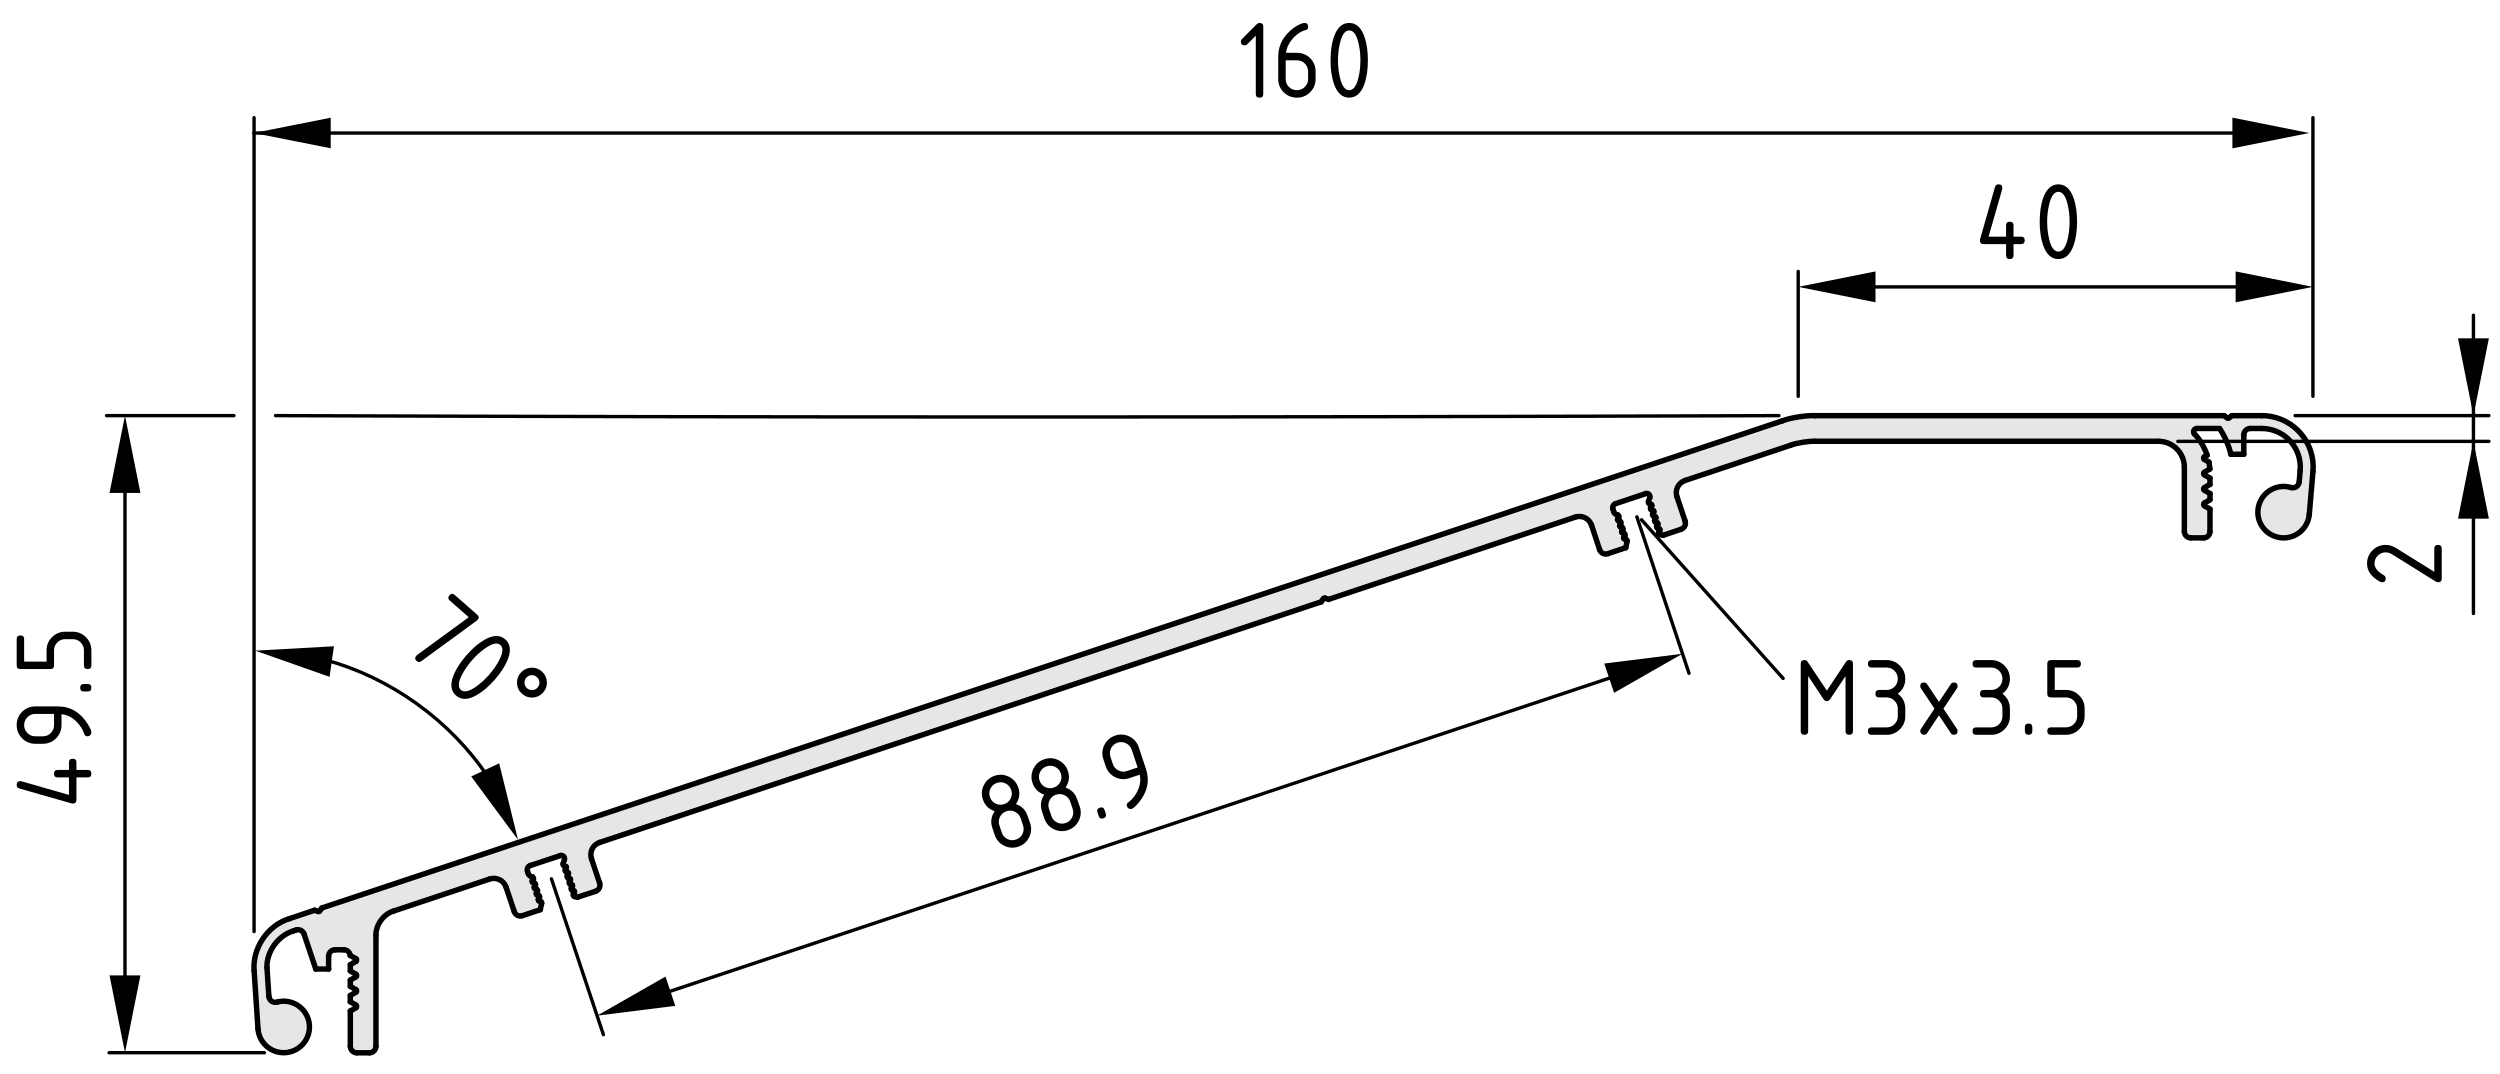<?xml version="1.0" encoding="utf-8"?>
<!-- Generator: Adobe Illustrator 24.3.0, SVG Export Plug-In . SVG Version: 6.00 Build 0)  -->
<svg version="1.1" xmlns="http://www.w3.org/2000/svg" xmlns:xlink="http://www.w3.org/1999/xlink" x="0px" y="0px"
	 viewBox="0 0 183.285 78.745" style="enable-background:new 0 0 183.285 78.745;" xml:space="preserve">
<style type="text/css">
	.st0{fill:#E6E6E6;}
	.st1{fill:none;stroke:#000000;stroke-width:0.4;stroke-linecap:round;stroke-linejoin:round;stroke-miterlimit:10;}
	.st2{fill:none;stroke:#000000;stroke-width:0.25;stroke-linecap:round;stroke-linejoin:round;stroke-miterlimit:10;}
</style>
<g id="Kontur">
	<g id="ARC_88_">
		<g id="XMLID_1_">
			<g>
				<path class="st0" d="M122.942,36.414l0.601,1.79c0.079,0.25-0.051,0.52-0.301,0.6
					l-1.31,0.44l-0.22-0.05c-0.021,0-0.061-0.01-0.07-0.03
					c-0.061-0.05-0.061-0.14-0.01-0.2l0.06-0.07
					c0.03-0.03,0.021-0.08-0.01-0.11c-0.01-0.01-0.021-0.01-0.03-0.01
					l-0.09-0.02c-0.02-0.01-0.05-0.02-0.07-0.04
					c-0.06-0.05-0.06-0.14-0.01-0.2l0.061-0.06
					c0.029-0.04,0.02-0.09-0.011-0.11c-0.01-0.01-0.019-0.02-0.029-0.02
					l-0.091-0.02c-0.02,0-0.05-0.02-0.069-0.03
					c-0.061-0.06-0.061-0.15-0.011-0.2l0.061-0.07
					c0.03-0.03,0.03-0.08-0.01-0.11c0-0.01-0.021-0.02-0.03-0.02
					l-0.09-0.02c-0.021,0-0.05-0.02-0.07-0.03
					c-0.06-0.05-0.06-0.14-0.01-0.2l0.06-0.07
					c0.03-0.03,0.03-0.08-0.01-0.11c0-0.01-0.02-0.02-0.03-0.02
					l-0.09-0.02c-0.02,0-0.05-0.01-0.069-0.03
					c-0.061-0.05-0.061-0.14-0.011-0.2l0.061-0.07
					c0.029-0.03,0.029-0.08,0-0.11c-0.011-0.01-0.03-0.01-0.04-0.02
					l-0.09-0.01c-0.011,0-0.011-0.01-0.021-0.01
					c-0.07-0.02-0.11-0.1-0.09-0.18l0.1-0.29
					c0.051-0.12-0.02-0.25-0.14-0.3c-0.04-0.01-0.11-0.01-0.15,0
					l-2.21,0.74c-0.17,0.05-0.26,0.24-0.199,0.41l0.06,0.18
					c0.02,0.11,0.13,0.21,0.24,0.22l0.029,0.01
					c0.021,0,0.061,0.02,0.07,0.03c0.061,0.05,0.061,0.14,0.01,0.2
					l-0.06,0.07c-0.03,0.03-0.021,0.08,0.01,0.11
					c0.01,0.01,0.021,0.02,0.03,0.02l0.09,0.02
					c0.021,0,0.05,0.01,0.07,0.03c0.06,0.05,0.06,0.14,0.01,0.2
					l-0.06,0.07c-0.03,0.03-0.021,0.08,0.01,0.11
					c0.01,0.01,0.019,0.01,0.03,0.02l0.09,0.01
					c0.02,0.01,0.05,0.02,0.069,0.04c0.061,0.05,0.061,0.14,0.011,0.2
					l-0.061,0.06c-0.03,0.04-0.03,0.09,0.01,0.11
					c0.011,0.01,0.021,0.02,0.03,0.02l0.09,0.02
					c0.021,0,0.05,0.02,0.07,0.03c0.06,0.06,0.06,0.15,0.01,0.2
					l-0.06,0.07c-0.03,0.03-0.03,0.08,0.01,0.11
					c0,0.01,0.01,0.01,0.02,0.02l0.15,0.05
					c0.04,0.02,0.07,0.07,0.061,0.11l-0.101,0.48l-1.32,0.44
					c-0.25,0.09-0.51-0.05-0.6-0.3l-0.59-1.79
					c-0.17-0.49-0.7-0.76-1.2-0.59l-18.08,6.03l-0.25-0.09
					c-0.05-0.02-0.109,0-0.13,0.04l-0.16,0.23L43.962,61.764
					c-0.49,0.16-0.76,0.689-0.6,1.189l0.6,1.79
					c0.08,0.25-0.05,0.511-0.3,0.601l-1.31,0.43l-0.22-0.04
					c-0.02-0.01-0.05-0.02-0.07-0.03c-0.06-0.06-0.06-0.149-0.01-0.199
					l0.06-0.07c0.03-0.04,0.03-0.08-0.01-0.11
					c0-0.01-0.02-0.019-0.03-0.019l-0.09-0.021
					c-0.02,0-0.05-0.02-0.07-0.029c-0.06-0.051-0.06-0.141-0.01-0.2
					l0.06-0.07c0.03-0.03,0.03-0.08-0.01-0.11
					c0-0.01-0.02-0.02-0.03-0.02l-0.09-0.02
					c-0.02,0-0.05-0.021-0.07-0.03c-0.05-0.05-0.06-0.141-0.01-0.2
					l0.06-0.07c0.03-0.029,0.03-0.08,0-0.109
					c-0.01-0.011-0.03-0.011-0.04-0.021l-0.09-0.01
					c-0.02-0.01-0.05-0.021-0.07-0.04c-0.05-0.05-0.06-0.14-0.01-0.2
					l0.06-0.069c0.03-0.03,0.03-0.08,0-0.11c-0.01,0-0.03-0.01-0.04-0.01
					l-0.09-0.021c-0.02-0.01-0.05-0.019-0.06-0.04
					c-0.06-0.05-0.07-0.14-0.02-0.189l0.06-0.07
					c0.03-0.04,0.03-0.08,0-0.11c-0.01-0.01-0.03-0.02-0.04-0.02
					l-0.09-0.021c0,0-0.01,0-0.02-0.01c-0.07-0.019-0.11-0.1-0.08-0.17
					l0.1-0.29c0.04-0.13-0.03-0.26-0.15-0.3
					c-0.04-0.021-0.11-0.021-0.15,0l-2.2,0.729
					c-0.18,0.061-0.27,0.24-0.21,0.42l0.06,0.181
					c0.03,0.1,0.14,0.2,0.24,0.22h0.04
					c0.02,0.01,0.05,0.021,0.06,0.04c0.06,0.05,0.07,0.14,0.01,0.2
					l-0.06,0.059c-0.02,0.03-0.02,0.08,0.01,0.11
					c0.01,0.01,0.03,0.02,0.04,0.02l0.09,0.021
					c0.02,0,0.05,0.02,0.06,0.03c0.06,0.05,0.07,0.14,0.01,0.199
					l-0.06,0.07c-0.03,0.03-0.02,0.08,0.01,0.11
					c0.01,0.01,0.02,0.02,0.04,0.02l0.09,0.021
					c0.02,0,0.05,0.02,0.06,0.029c0.06,0.051,0.06,0.141,0.01,0.2
					l-0.06,0.07c-0.03,0.03-0.02,0.08,0.01,0.11
					c0.01,0.01,0.02,0.02,0.04,0.02l0.08,0.01
					c0.02,0.01,0.06,0.021,0.07,0.04c0.06,0.05,0.06,0.141,0.01,0.2
					l-0.06,0.07c-0.03,0.029-0.02,0.08,0.01,0.109l0.02,0.011l0.15,0.06
					c0.05,0.01,0.07,0.06,0.06,0.11l-0.1,0.479l-1.32,0.44
					c-0.25,0.08-0.51-0.05-0.59-0.3l-0.6-1.79
					c-0.17-0.5-0.7-0.761-1.2-0.601l-7.05,2.351
					c-0.74,0.22-1.31,1.02-1.29,1.79v8.119c0,0.261-0.21,0.48-0.47,0.48
					h-0.94c-0.26,0-0.47-0.22-0.47-0.48v-2.58l0.41-0.239
					c0.06-0.03,0.07-0.101,0.04-0.16c0-0.01-0.02-0.03-0.04-0.04
					l-0.41-0.24v-0.46l0.41-0.24c0.06-0.029,0.07-0.1,0.04-0.149
					c0-0.021-0.02-0.03-0.04-0.04l-0.41-0.24v-0.46l0.41-0.24
					c0.06-0.029,0.07-0.1,0.04-0.149c0-0.021-0.02-0.04-0.04-0.04
					l-0.41-0.24V70.724l0.41-0.24c0.06-0.03,0.07-0.1,0.04-0.16
					c0-0.01-0.02-0.029-0.04-0.04l-0.42-0.239
					c-0.02-0.23-0.23-0.421-0.47-0.41h-0.64c-0.26,0-0.47,0.21-0.47,0.47
					v0.94h-0.94l-0.86-2.561c-0.08-0.25-0.35-0.38-0.59-0.3l-0.2,0.07
					c-1.11,0.33-1.97,1.52-1.93,2.68l0.14,2.11
					c0.02,0.26,0.24,0.46,0.5,0.439c0.02,0,0.07-0.01,0.09-0.01
					c0.1-0.03,0.27-0.061,0.37-0.07c1.04-0.06,1.94,0.72,2.01,1.76
					c0.07,1.04-0.72,1.94-1.76,2.011c-1.04,0.069-1.94-0.721-2.01-1.761
					l-0.28-4.229c-0.15-1.65,0.99-3.35,2.58-3.83l1.85-0.62l0.25,0.09
					c0.05,0.021,0.11,0,0.13-0.04l0.16-0.22l107.07-35.71
					c0.6-0.23,1.739-0.41,2.39-0.38h30l0.22,0.16
					c0.04,0.03,0.101,0.03,0.141,0l0.21-0.16h2.18c0.09,0,0.25,0,0.33,0.01
					c2.08,0.18,3.62,2.01,3.43,4.09l-0.27,3.14
					c-0.01,0.1-0.04,0.28-0.07,0.37c-0.3,1-1.35,1.57-2.35,1.27
					c-1-0.29-1.57-1.34-1.27-2.34c0.3-1,1.351-1.57,2.351-1.27
					c0.25,0.07,0.51-0.07,0.58-0.32c0.01-0.03,0.02-0.07,0.02-0.1
					l0.07-0.83c0.14-1.56-1.011-2.93-2.57-3.07
					c-0.06,0-0.18-0.01-0.25-0.01h-0.84c-0.26,0-0.47,0.21-0.47,0.47v1.42
					h-0.95c-0.11-0.55-0.5-1.44-0.83-1.89h-1.67
					c-0.13,0-0.24,0.11-0.24,0.24c0,0.05,0.03,0.12,0.07,0.16
					c0.359,0.34,0.79,1.08,0.93,1.56l-0.2,0.11
					c-0.05,0.03-0.069,0.1-0.04,0.16c0.01,0.01,0.03,0.03,0.04,0.04
					l0.33,0.19c0.03,0.13,0.061,0.38,0.07,0.51l-0.4,0.24
					c-0.05,0.03-0.069,0.1-0.04,0.15c0.01,0.01,0.03,0.03,0.04,0.04
					l0.41,0.24v0.46l-0.41,0.24c-0.05,0.03-0.069,0.1-0.04,0.15
					c0.01,0.02,0.03,0.04,0.04,0.04l0.41,0.24v0.46l-0.41,0.24
					c-0.05,0.03-0.069,0.1-0.04,0.15c0.01,0.02,0.03,0.04,0.04,0.05
					l0.41,0.24v1.64c0,0.26-0.21,0.47-0.47,0.47h-0.94
					c-0.26,0-0.47-0.21-0.47-0.47v-4.72c0-1.04-0.85-1.89-1.89-1.89
					h-25.19c-0.49-0.02-1.34,0.12-1.79,0.29l-7.73,2.58
					C123.043,35.393,122.782,35.923,122.942,36.414z"/>
			</g>
			<g>
				<line class="st1" x1="121.692" y1="38.893" x2="121.633" y2="38.963"/>
				<path class="st1" d="M121.692,38.893c0.03-0.03,0.021-0.08-0.01-0.11
					c-0.01-0.01-0.021-0.01-0.03-0.01"/>
				<line class="st1" x1="121.652" y1="38.773" x2="121.562" y2="38.753"/>
				<path class="st1" d="M121.482,38.514c-0.05,0.06-0.05,0.15,0.01,0.2
					c0.021,0.02,0.051,0.03,0.07,0.04"/>
				<line class="st1" x1="121.543" y1="38.454" x2="121.482" y2="38.514"/>
				<path class="st1" d="M121.543,38.454c0.029-0.04,0.02-0.09-0.011-0.11
					c-0.01-0.01-0.019-0.02-0.029-0.02"/>
				<line class="st1" x1="121.503" y1="38.324" x2="121.412" y2="38.304"/>
				<path class="st1" d="M121.332,38.074c-0.05,0.05-0.05,0.14,0.011,0.2
					c0.02,0.01,0.05,0.03,0.069,0.03"/>
				<line class="st1" x1="121.393" y1="38.003" x2="121.332" y2="38.074"/>
				<path class="st1" d="M121.393,38.003c0.03-0.03,0.03-0.08-0.01-0.11
					c0-0.01-0.021-0.02-0.03-0.02"/>
				<line class="st1" x1="121.352" y1="37.873" x2="121.263" y2="37.853"/>
				<path class="st1" d="M121.183,37.623c-0.05,0.06-0.05,0.15,0.01,0.2
					c0.021,0.01,0.05,0.03,0.07,0.03"/>
				<line class="st1" x1="121.242" y1="37.554" x2="121.183" y2="37.623"/>
				<path class="st1" d="M121.242,37.554c0.03-0.03,0.03-0.08-0.01-0.11
					c0-0.01-0.02-0.02-0.03-0.02"/>
				<line class="st1" x1="121.202" y1="37.423" x2="121.112" y2="37.403"/>
				<path class="st1" d="M121.032,37.173c-0.05,0.06-0.05,0.15,0.011,0.2
					c0.02,0.02,0.05,0.03,0.069,0.03"/>
				<line class="st1" x1="121.093" y1="37.103" x2="121.032" y2="37.173"/>
				<path class="st1" d="M121.093,37.103c0.029-0.03,0.029-0.08,0-0.11
					c-0.011-0.01-0.03-0.01-0.04-0.02"/>
				<line class="st1" x1="121.053" y1="36.974" x2="120.963" y2="36.963"/>
				<path class="st1" d="M120.852,36.773c-0.021,0.08,0.02,0.16,0.09,0.18
					c0.01,0,0.01,0.01,0.021,0.01"/>
				<line class="st1" x1="120.852" y1="36.773" x2="120.952" y2="36.483"/>
				<path class="st1" d="M120.952,36.483c0.051-0.12-0.02-0.25-0.14-0.3
					c-0.04-0.01-0.11-0.01-0.15,0"/>
				<line class="st1" x1="120.662" y1="36.184" x2="118.452" y2="36.923"/>
				<path class="st1" d="M118.452,36.923c-0.17,0.05-0.26,0.24-0.199,0.41"/>
				<line class="st1" x1="118.253" y1="37.333" x2="118.312" y2="37.514"/>
				<path class="st1" d="M118.312,37.514c0.02,0.11,0.13,0.21,0.24,0.22"/>
				<line class="st1" x1="118.582" y1="37.744" x2="118.553" y2="37.733"/>
				<path class="st1" d="M118.662,37.974c0.051-0.06,0.051-0.15-0.01-0.2
					c-0.01-0.01-0.05-0.03-0.07-0.03"/>
				<line class="st1" x1="118.662" y1="37.974" x2="118.602" y2="38.043"/>
				<path class="st1" d="M118.602,38.043c-0.03,0.03-0.021,0.08,0.01,0.11
					c0.01,0.01,0.021,0.02,0.03,0.02"/>
				<line class="st1" x1="118.732" y1="38.193" x2="118.643" y2="38.173"/>
				<path class="st1" d="M118.812,38.423c0.05-0.06,0.05-0.15-0.01-0.2
					c-0.021-0.02-0.05-0.03-0.07-0.03"/>
				<line class="st1" x1="118.812" y1="38.423" x2="118.753" y2="38.494"/>
				<path class="st1" d="M118.753,38.494c-0.03,0.03-0.021,0.08,0.01,0.11
					c0.01,0.01,0.019,0.01,0.03,0.02"/>
				<line class="st1" x1="118.883" y1="38.633" x2="118.793" y2="38.623"/>
				<path class="st1" d="M118.963,38.873c0.05-0.06,0.05-0.15-0.011-0.2
					c-0.02-0.02-0.05-0.03-0.069-0.04"/>
				<line class="st1" x1="118.963" y1="38.873" x2="118.902" y2="38.934"/>
				<path class="st1" d="M118.902,38.934c-0.03,0.04-0.03,0.09,0.01,0.11
					c0.011,0.01,0.021,0.02,0.03,0.02"/>
				<line class="st1" x1="119.032" y1="39.083" x2="118.942" y2="39.063"/>
				<path class="st1" d="M119.112,39.313c0.05-0.05,0.05-0.14-0.01-0.2
					c-0.021-0.01-0.05-0.03-0.07-0.03"/>
				<line class="st1" x1="119.112" y1="39.313" x2="119.053" y2="39.383"/>
				<path class="st1" d="M119.053,39.383c-0.03,0.03-0.03,0.08,0.01,0.11
					c0,0.01,0.01,0.01,0.02,0.02"/>
				<line class="st1" x1="119.082" y1="39.514" x2="119.232" y2="39.563"/>
				<path class="st1" d="M119.293,39.673c0.01-0.04-0.021-0.09-0.061-0.11"/>
				<line class="st1" x1="119.293" y1="39.673" x2="119.192" y2="40.153"/>
				<line class="st1" x1="117.872" y1="40.594" x2="119.192" y2="40.153"/>
				<path class="st1" d="M117.272,40.293c0.09,0.25,0.35,0.39,0.6,0.3"/>
				<line class="st1" x1="116.683" y1="38.503" x2="117.272" y2="40.293"/>
				<path class="st1" d="M116.683,38.503c-0.17-0.49-0.7-0.76-1.2-0.59"/>
				<line class="st1" x1="97.402" y1="43.943" x2="115.482" y2="37.914"/>
				<line class="st1" x1="97.152" y1="43.853" x2="97.402" y2="43.943"/>
				<path class="st1" d="M97.152,43.853c-0.05-0.02-0.109,0-0.13,0.04"/>
				<line class="st1" x1="96.862" y1="44.123" x2="97.022" y2="43.893"/>
				<line class="st1" x1="43.962" y1="61.764" x2="96.862" y2="44.123"/>
				<path class="st1" d="M43.962,61.764c-0.49,0.16-0.76,0.689-0.6,1.189"/>
				<line class="st1" x1="43.962" y1="64.743" x2="43.362" y2="62.953"/>
				<path class="st1" d="M43.663,65.344c0.25-0.09,0.38-0.351,0.3-0.601"/>
				<line class="st1" x1="42.352" y1="65.773" x2="43.663" y2="65.344"/>
				<line class="st1" x1="42.132" y1="65.733" x2="42.352" y2="65.773"/>
				<path class="st1" d="M42.053,65.504c-0.05,0.05-0.05,0.14,0.01,0.199
					c0.02,0.011,0.05,0.021,0.07,0.03"/>
				<line class="st1" x1="42.112" y1="65.434" x2="42.053" y2="65.504"/>
				<path class="st1" d="M42.112,65.434c0.03-0.04,0.03-0.08-0.01-0.11
					c0-0.01-0.02-0.019-0.03-0.019"/>
				<line class="st1" x1="42.072" y1="65.304" x2="41.982" y2="65.283"/>
				<path class="st1" d="M41.902,65.054c-0.05,0.06-0.05,0.149,0.01,0.2
					c0.02,0.01,0.05,0.029,0.07,0.029"/>
				<line class="st1" x1="41.962" y1="64.983" x2="41.902" y2="65.054"/>
				<path class="st1" d="M41.962,64.983c0.03-0.03,0.03-0.08-0.01-0.11
					c0-0.01-0.02-0.02-0.03-0.02"/>
				<line class="st1" x1="41.922" y1="64.853" x2="41.832" y2="64.834"/>
				<path class="st1" d="M41.752,64.603c-0.05,0.06-0.04,0.15,0.01,0.2
					c0.02,0.01,0.05,0.03,0.07,0.03"/>
				<line class="st1" x1="41.812" y1="64.533" x2="41.752" y2="64.603"/>
				<path class="st1" d="M41.812,64.533c0.03-0.029,0.03-0.08,0-0.109
					c-0.01-0.011-0.03-0.011-0.04-0.021"/>
				<line class="st1" x1="41.772" y1="64.403" x2="41.683" y2="64.393"/>
				<path class="st1" d="M41.602,64.153c-0.05,0.061-0.04,0.15,0.01,0.2
					c0.02,0.02,0.05,0.03,0.07,0.04"/>
				<line class="st1" x1="41.663" y1="64.084" x2="41.602" y2="64.153"/>
				<path class="st1" d="M41.663,64.084c0.03-0.03,0.03-0.08,0-0.11
					c-0.01,0-0.03-0.01-0.04-0.01"/>
				<line class="st1" x1="41.623" y1="63.964" x2="41.533" y2="63.943"/>
				<path class="st1" d="M41.453,63.714c-0.05,0.05-0.04,0.14,0.02,0.189
					c0.01,0.021,0.04,0.03,0.06,0.04"/>
				<line class="st1" x1="41.513" y1="63.643" x2="41.453" y2="63.714"/>
				<path class="st1" d="M41.513,63.643c0.03-0.04,0.03-0.08,0-0.11
					c-0.01-0.01-0.03-0.02-0.04-0.02"/>
				<line class="st1" x1="41.473" y1="63.514" x2="41.382" y2="63.493"/>
				<path class="st1" d="M41.283,63.313c-0.03,0.07,0.01,0.15,0.08,0.17
					c0.01,0.01,0.02,0.01,0.02,0.01"/>
				<line class="st1" x1="41.283" y1="63.313" x2="41.382" y2="63.023"/>
				<path class="st1" d="M41.382,63.023c0.04-0.13-0.03-0.26-0.15-0.3
					c-0.04-0.021-0.11-0.021-0.15,0"/>
				<line class="st1" x1="41.082" y1="62.724" x2="38.882" y2="63.453"/>
				<path class="st1" d="M38.882,63.453c-0.18,0.061-0.27,0.24-0.21,0.42"/>
				<line class="st1" x1="38.672" y1="63.873" x2="38.732" y2="64.054"/>
				<path class="st1" d="M38.732,64.054c0.03,0.1,0.14,0.2,0.24,0.22"/>
				<line class="st1" x1="39.013" y1="64.273" x2="38.973" y2="64.273"/>
				<path class="st1" d="M39.082,64.514c0.06-0.061,0.05-0.15-0.01-0.2
					c-0.01-0.02-0.04-0.03-0.06-0.04"/>
				<line class="st1" x1="39.082" y1="64.514" x2="39.022" y2="64.573"/>
				<path class="st1" d="M39.022,64.573c-0.02,0.03-0.02,0.08,0.01,0.11
					c0.01,0.01,0.03,0.02,0.04,0.02"/>
				<line class="st1" x1="39.163" y1="64.724" x2="39.072" y2="64.703"/>
				<path class="st1" d="M39.232,64.953c0.06-0.06,0.05-0.149-0.01-0.199
					c-0.01-0.011-0.04-0.03-0.06-0.03"/>
				<line class="st1" x1="39.232" y1="64.953" x2="39.172" y2="65.023"/>
				<path class="st1" d="M39.172,65.023c-0.03,0.03-0.02,0.08,0.01,0.11
					c0.01,0.01,0.02,0.02,0.04,0.02"/>
				<line class="st1" x1="39.312" y1="65.174" x2="39.223" y2="65.153"/>
				<path class="st1" d="M39.382,65.403c0.05-0.06,0.05-0.149-0.01-0.2
					c-0.01-0.01-0.04-0.029-0.06-0.029"/>
				<line class="st1" x1="39.382" y1="65.403" x2="39.322" y2="65.474"/>
				<path class="st1" d="M39.322,65.474c-0.03,0.03-0.02,0.08,0.01,0.11
					c0.01,0.01,0.02,0.02,0.04,0.02"/>
				<line class="st1" x1="39.453" y1="65.613" x2="39.373" y2="65.603"/>
				<path class="st1" d="M39.533,65.853c0.05-0.06,0.05-0.15-0.01-0.2
					c-0.01-0.02-0.05-0.03-0.07-0.04"/>
				<line class="st1" x1="39.533" y1="65.853" x2="39.473" y2="65.924"/>
				<path class="st1" d="M39.473,65.924c-0.03,0.029-0.02,0.08,0.01,0.109l0.02,0.011"
					/>
				<line class="st1" x1="39.502" y1="66.044" x2="39.652" y2="66.103"/>
				<path class="st1" d="M39.712,66.214c0.01-0.051-0.01-0.101-0.06-0.11"/>
				<line class="st1" x1="39.712" y1="66.214" x2="39.612" y2="66.693"/>
				<line class="st1" x1="38.292" y1="67.134" x2="39.612" y2="66.693"/>
				<path class="st1" d="M37.703,66.834c0.08,0.25,0.34,0.38,0.59,0.3"/>
				<line class="st1" x1="37.102" y1="65.044" x2="37.703" y2="66.834"/>
				<path class="st1" d="M37.102,65.044c-0.17-0.5-0.7-0.761-1.2-0.601"/>
				<line class="st1" x1="28.852" y1="66.794" x2="35.902" y2="64.443"/>
				<path class="st1" d="M28.852,66.794c-0.74,0.22-1.31,1.02-1.29,1.79"/>
				<line class="st1" x1="27.562" y1="76.703" x2="27.562" y2="68.584"/>
				<path class="st1" d="M27.092,77.184c0.26,0,0.47-0.22,0.47-0.48"/>
				<line class="st1" x1="26.152" y1="77.184" x2="27.092" y2="77.184"/>
				<path class="st1" d="M25.683,76.703c0,0.261,0.21,0.48,0.47,0.48"/>
				<line class="st1" x1="25.683" y1="74.123" x2="25.683" y2="76.703"/>
				<line class="st1" x1="25.683" y1="74.123" x2="26.092" y2="73.884"/>
				<path class="st1" d="M26.092,73.884c0.06-0.03,0.07-0.101,0.04-0.16
					c0-0.01-0.02-0.03-0.04-0.04"/>
				<line class="st1" x1="26.092" y1="73.684" x2="25.683" y2="73.443"/>
				<line class="st1" x1="25.683" y1="72.983" x2="25.683" y2="73.443"/>
				<line class="st1" x1="25.683" y1="72.983" x2="26.092" y2="72.743"/>
				<path class="st1" d="M26.092,72.743c0.06-0.029,0.07-0.1,0.04-0.149
					c0-0.021-0.02-0.03-0.04-0.04"/>
				<line class="st1" x1="26.092" y1="72.554" x2="25.683" y2="72.313"/>
				<line class="st1" x1="25.683" y1="71.853" x2="25.683" y2="72.313"/>
				<line class="st1" x1="25.683" y1="71.853" x2="26.092" y2="71.613"/>
				<path class="st1" d="M26.092,71.613c0.06-0.029,0.07-0.1,0.04-0.149
					c0-0.021-0.02-0.04-0.04-0.04"/>
				<line class="st1" x1="26.092" y1="71.424" x2="25.683" y2="71.184"/>
				<line class="st1" x1="25.683" y1="70.724" x2="25.683" y2="71.184"/>
				<line class="st1" x1="25.683" y1="70.724" x2="26.092" y2="70.483"/>
				<path class="st1" d="M26.092,70.483c0.06-0.03,0.07-0.1,0.04-0.16
					c0-0.01-0.02-0.029-0.04-0.04"/>
				<line class="st1" x1="26.092" y1="70.283" x2="25.672" y2="70.044"/>
				<path class="st1" d="M25.672,70.044c-0.02-0.23-0.23-0.421-0.47-0.41"/>
				<line class="st1" x1="24.562" y1="69.634" x2="25.203" y2="69.634"/>
				<path class="st1" d="M24.562,69.634c-0.26,0-0.47,0.21-0.47,0.47"/>
				<line class="st1" x1="24.092" y1="71.044" x2="24.092" y2="70.103"/>
				<line class="st1" x1="23.152" y1="71.044" x2="24.092" y2="71.044"/>
				<line class="st1" x1="22.292" y1="68.483" x2="23.152" y2="71.044"/>
				<path class="st1" d="M22.292,68.483c-0.08-0.25-0.35-0.38-0.59-0.3"/>
				<line class="st1" x1="21.502" y1="68.254" x2="21.703" y2="68.184"/>
				<path class="st1" d="M21.502,68.254c-1.11,0.33-1.97,1.52-1.93,2.68"/>
				<line class="st1" x1="19.712" y1="73.044" x2="19.572" y2="70.934"/>
				<path class="st1" d="M19.712,73.044c0.02,0.26,0.24,0.46,0.5,0.439
					c0.02,0,0.07-0.01,0.09-0.01"/>
				<path class="st1" d="M18.913,75.413c0.07,1.04,0.97,1.83,2.01,1.761
					c1.04-0.07,1.83-0.971,1.76-2.011c-0.07-1.04-0.97-1.819-2.01-1.76
					c-0.1,0.01-0.27,0.04-0.37,0.07"/>
				<line class="st1" x1="18.632" y1="71.184" x2="18.913" y2="75.413"/>
				<path class="st1" d="M21.212,67.353c-1.59,0.48-2.73,2.18-2.58,3.83"/>
				<line class="st1" x1="23.062" y1="66.733" x2="21.212" y2="67.353"/>
				<line class="st1" x1="23.312" y1="66.823" x2="23.062" y2="66.733"/>
				<path class="st1" d="M23.312,66.823c0.05,0.021,0.11,0,0.13-0.04"/>
				<line class="st1" x1="23.602" y1="66.563" x2="23.442" y2="66.783"/>
				<line class="st1" x1="130.673" y1="30.853" x2="23.602" y2="66.563"/>
				<path class="st1" d="M133.062,30.474c-0.65-0.03-1.79,0.15-2.39,0.38"/>
				<line class="st1" x1="163.062" y1="30.474" x2="133.062" y2="30.474"/>
				<line class="st1" x1="163.282" y1="30.633" x2="163.062" y2="30.474"/>
				<path class="st1" d="M163.282,30.633c0.04,0.03,0.101,0.03,0.141,0"/>
				<line class="st1" x1="163.633" y1="30.474" x2="163.423" y2="30.633"/>
				<line class="st1" x1="165.812" y1="30.474" x2="163.633" y2="30.474"/>
				<path class="st1" d="M169.572,34.574c0.19-2.08-1.35-3.91-3.43-4.09
					c-0.08-0.01-0.24-0.01-0.33-0.01"/>
				<line class="st1" x1="169.303" y1="37.713" x2="169.572" y2="34.574"/>
				<path class="st1" d="M167.963,35.744c-1-0.3-2.051,0.27-2.351,1.27
					c-0.3,1,0.27,2.05,1.27,2.34c1,0.3,2.05-0.27,2.35-1.27
					c0.03-0.09,0.061-0.27,0.07-0.37"/>
				<path class="st1" d="M167.963,35.744c0.25,0.07,0.51-0.07,0.58-0.32
					c0.01-0.03,0.02-0.07,0.02-0.1"/>
				<line class="st1" x1="168.633" y1="34.494" x2="168.562" y2="35.324"/>
				<path class="st1" d="M168.633,34.494c0.14-1.56-1.011-2.93-2.57-3.07
					c-0.06,0-0.18-0.01-0.25-0.01"/>
				<line class="st1" x1="164.973" y1="31.414" x2="165.812" y2="31.414"/>
				<path class="st1" d="M164.973,31.414c-0.26,0-0.47,0.21-0.47,0.47"/>
				<line class="st1" x1="164.503" y1="33.304" x2="164.503" y2="31.883"/>
				<line class="st1" x1="163.553" y1="33.304" x2="164.503" y2="33.304"/>
				<path class="st1" d="M163.553,33.304c-0.11-0.55-0.5-1.44-0.83-1.89"/>
				<line class="st1" x1="161.053" y1="31.414" x2="162.723" y2="31.414"/>
				<path class="st1" d="M161.053,31.414c-0.13,0-0.24,0.11-0.24,0.24
					c0,0.05,0.03,0.12,0.07,0.16"/>
				<path class="st1" d="M161.812,33.373c-0.14-0.48-0.57-1.22-0.93-1.56"/>
				<line class="st1" x1="161.812" y1="33.373" x2="161.612" y2="33.483"/>
				<path class="st1" d="M161.612,33.483c-0.05,0.03-0.069,0.1-0.04,0.16
					c0.01,0.01,0.03,0.03,0.04,0.04"/>
				<line class="st1" x1="161.612" y1="33.684" x2="161.942" y2="33.873"/>
				<path class="st1" d="M162.013,34.383c-0.01-0.13-0.04-0.38-0.07-0.51"/>
				<line class="st1" x1="162.013" y1="34.383" x2="161.612" y2="34.623"/>
				<path class="st1" d="M161.612,34.623c-0.05,0.03-0.069,0.1-0.04,0.15
					c0.01,0.01,0.03,0.03,0.04,0.04"/>
				<line class="st1" x1="161.612" y1="34.813" x2="162.022" y2="35.054"/>
				<line class="st1" x1="162.022" y1="35.514" x2="162.022" y2="35.054"/>
				<line class="st1" x1="162.022" y1="35.514" x2="161.612" y2="35.753"/>
				<path class="st1" d="M161.612,35.753c-0.05,0.03-0.069,0.1-0.04,0.15
					c0.01,0.02,0.03,0.04,0.04,0.04"/>
				<line class="st1" x1="161.612" y1="35.943" x2="162.022" y2="36.184"/>
				<line class="st1" x1="162.022" y1="36.643" x2="162.022" y2="36.184"/>
				<line class="st1" x1="162.022" y1="36.643" x2="161.612" y2="36.883"/>
				<path class="st1" d="M161.612,36.883c-0.05,0.03-0.069,0.1-0.04,0.15
					c0.01,0.02,0.03,0.04,0.04,0.05"/>
				<line class="st1" x1="161.612" y1="37.083" x2="162.022" y2="37.324"/>
				<line class="st1" x1="162.022" y1="38.963" x2="162.022" y2="37.324"/>
				<path class="st1" d="M161.553,39.434c0.26,0,0.47-0.21,0.47-0.47"/>
				<line class="st1" x1="160.612" y1="39.434" x2="161.553" y2="39.434"/>
				<path class="st1" d="M160.143,38.963c0,0.26,0.21,0.47,0.47,0.47"/>
				<line class="st1" x1="160.143" y1="34.244" x2="160.143" y2="38.963"/>
				<path class="st1" d="M160.143,34.244c0-1.04-0.85-1.89-1.89-1.89"/>
				<line class="st1" x1="133.062" y1="32.353" x2="158.253" y2="32.353"/>
				<path class="st1" d="M133.062,32.353c-0.49-0.02-1.34,0.12-1.79,0.29"/>
				<line class="st1" x1="123.543" y1="35.224" x2="131.272" y2="32.643"/>
				<path class="st1" d="M123.543,35.224c-0.5,0.17-0.761,0.7-0.601,1.19"/>
				<line class="st1" x1="123.543" y1="38.204" x2="122.942" y2="36.414"/>
				<path class="st1" d="M123.242,38.804c0.25-0.08,0.38-0.35,0.301-0.6"/>
				<line class="st1" x1="121.933" y1="39.244" x2="123.242" y2="38.804"/>
				<line class="st1" x1="121.713" y1="39.193" x2="121.933" y2="39.244"/>
				<path class="st1" d="M121.633,38.963c-0.051,0.06-0.051,0.15,0.01,0.2
					c0.01,0.02,0.05,0.03,0.07,0.03"/>
			</g>
		</g>
	</g>
</g>
<g id="Bemaßung">
	<g id="SOLID_2_">
		<polygon points="181.338,32.358 180.206,38.025 182.471,38.025 		"/>
	</g>
	<g id="SOLID_3_">
		<polygon points="181.338,30.471 182.471,24.804 180.206,24.804 		"/>
	</g>
	<line class="st2" x1="159.669" y1="32.358" x2="182.471" y2="32.358"/>
	<line class="st2" x1="168.263" y1="30.471" x2="182.471" y2="30.471"/>
	<g id="LINE_116_">
		<line class="st2" x1="181.338" y1="23.113" x2="181.338" y2="44.978"/>
	</g>
	<g id="MTEXT_1_">
		<g>
			<path d="M173.537,41.317c0-0.379,0.134-0.702,0.4-0.969
				c0.268-0.267,0.59-0.4,0.969-0.4c0.261,0,0.523,0.083,0.789,0.249
				l2.772,1.727v-1.702c0-0.183,0.091-0.274,0.274-0.274
				c0.182,0,0.273,0.091,0.273,0.274v2.191c0,0.183-0.091,0.274-0.273,0.274
				c-0.056,0-0.108-0.015-0.158-0.046l-3.225-2.008
				c-0.147-0.091-0.298-0.137-0.453-0.137c-0.227,0-0.42,0.08-0.58,0.241
				c-0.161,0.161-0.241,0.354-0.241,0.581c0,0.31,0.229,0.596,0.688,0.859
				c0.089,0.05,0.133,0.129,0.133,0.237c0,0.183-0.091,0.274-0.273,0.274
				c-0.041,0-0.079-0.008-0.112-0.025C173.865,42.321,173.537,41.873,173.537,41.317z"
				/>
		</g>
	</g>
	<g id="SOLID">
		<polygon points="131.833,21.032 137.5,22.164 137.5,19.899 		"/>
	</g>
	<g id="SOLID_1_">
		<polygon points="169.57,21.032 163.903,19.899 163.903,22.164 		"/>
	</g>
	<line class="st2" x1="131.833" y1="29.055" x2="131.833" y2="19.899"/>
	<line class="st2" x1="169.57" y1="29.055" x2="169.57" y2="8.626"/>
	<g id="LINE_113_">
		<line class="st2" x1="136.625" y1="21.032" x2="165.812" y2="21.032"/>
	</g>
	<g id="MTEXT">
		<g>
			<path d="M145.156,17.624c0-0.031,0.003-0.056,0.008-0.075l1.096-3.835
				c0.039-0.133,0.128-0.199,0.266-0.199c0.184,0,0.274,0.092,0.274,0.274
				c0,0.025-0.003,0.052-0.01,0.079l-0.999,3.481h1.283v-0.821
				c0-0.184,0.091-0.274,0.273-0.274s0.273,0.091,0.273,0.274v0.821h0.549
				c0.182,0,0.273,0.091,0.273,0.274c0,0.182-0.092,0.273-0.273,0.273h-0.549
				v0.822c0,0.182-0.091,0.273-0.273,0.273s-0.273-0.092-0.273-0.273v-0.822
				h-1.645C145.248,17.897,145.156,17.806,145.156,17.624z"/>
			<path d="M152.278,16.254c0,0.653-0.08,1.218-0.241,1.693
				c-0.234,0.697-0.611,1.046-1.129,1.046s-0.893-0.348-1.129-1.042
				c-0.16-0.476-0.24-1.042-0.24-1.697s0.08-1.222,0.24-1.697
				c0.236-0.694,0.611-1.042,1.129-1.042s0.895,0.349,1.129,1.046
				C152.198,15.036,152.278,15.6,152.278,16.254z M151.73,16.254
				c0-0.454-0.049-0.881-0.146-1.282c-0.146-0.606-0.372-0.909-0.677-0.909
				c-0.301,0-0.525,0.305-0.672,0.913c-0.1,0.409-0.149,0.836-0.149,1.278
				c0,0.451,0.048,0.879,0.146,1.282c0.146,0.606,0.372,0.909,0.676,0.909
				c0.305,0,0.53-0.303,0.677-0.909C151.682,17.133,151.73,16.705,151.73,16.254z"
				/>
		</g>
	</g>
	<g id="SOLID_6_">
		<polygon points="9.163,30.471 8.03,36.138 10.295,36.138 		"/>
	</g>
	<g id="SOLID_7_">
		<polygon points="9.163,77.179 10.295,71.512 8.03,71.512 		"/>
	</g>
	<path class="st2" d="M17.149,30.471c-3.55,0-5.785,0-9.335,0"/>
	<path class="st2" d="M130.417,30.471c-37.104,0.133-73.104,0.133-110.214,0"/>
	<line class="st2" x1="19.384" y1="77.179" x2="8.001" y2="77.179"/>
	<g id="LINE_124_">
		<line class="st2" x1="9.163" y1="35.221" x2="9.163" y2="72.978"/>
	</g>
	<g id="MTEXT_3_">
		<g>
			<path d="M5.331,58.913c-0.031,0-0.056-0.003-0.075-0.009l-3.835-1.096
				c-0.133-0.038-0.199-0.127-0.199-0.266c0-0.182,0.092-0.273,0.274-0.273
				c0.025,0,0.052,0.004,0.079,0.01l3.481,0.999v-1.282H4.235
				c-0.184,0-0.274-0.092-0.274-0.274s0.091-0.274,0.274-0.274h0.821v-0.547
				c0-0.184,0.091-0.274,0.274-0.274c0.182,0,0.273,0.091,0.273,0.274v0.547h0.822
				c0.182,0,0.273,0.092,0.273,0.274s-0.092,0.274-0.273,0.274H5.604v1.643
				C5.604,58.822,5.513,58.913,5.331,58.913z"/>
			<path d="M6.7,53.709c0,0.071-0.027,0.135-0.083,0.19s-0.119,0.083-0.19,0.083
				c-0.128,0-0.207-0.046-0.237-0.137c-0.066-0.199-0.143-0.365-0.228-0.498
				c-0.383-0.59-0.866-0.919-1.453-0.988v0.801c0,0.379-0.134,0.703-0.4,0.97
				c-0.268,0.267-0.59,0.4-0.969,0.4H2.591c-0.379,0-0.701-0.134-0.969-0.4
				c-0.267-0.267-0.4-0.591-0.4-0.97c0-0.381,0.132-0.705,0.396-0.971
				c0.264-0.266,0.586-0.398,0.965-0.398h1.652c0.93,0,1.664,0.433,2.203,1.299
				C6.613,53.369,6.7,53.576,6.7,53.709z M3.961,52.339H2.591
				c-0.227,0-0.42,0.08-0.58,0.241c-0.161,0.161-0.241,0.354-0.241,0.581
				c0,0.228,0.08,0.421,0.241,0.582c0.16,0.16,0.354,0.24,0.58,0.24h0.549
				c0.229,0,0.424-0.08,0.583-0.238c0.159-0.16,0.238-0.354,0.238-0.584V52.339z
				"/>
			<path d="M6.152,50.695c-0.183,0-0.274-0.091-0.274-0.274s0.092-0.274,0.274-0.274
				h0.274c0.182,0,0.273,0.091,0.273,0.274s-0.092,0.274-0.273,0.274H6.152z"/>
			<path d="M3.686,49.052H1.495c-0.182,0-0.273-0.091-0.273-0.274V46.86
				c0-0.183,0.092-0.274,0.273-0.274c0.184,0,0.274,0.091,0.274,0.274v1.644h1.644
				v-0.822c0-0.379,0.134-0.702,0.402-0.969s0.591-0.4,0.967-0.4h0.549
				c0.379,0,0.701,0.134,0.969,0.402c0.267,0.269,0.4,0.591,0.4,0.967v1.096
				c0,0.183-0.092,0.274-0.273,0.274c-0.184,0-0.274-0.091-0.274-0.274v-1.096
				c0-0.229-0.079-0.424-0.238-0.583S5.56,46.86,5.331,46.86H4.782
				c-0.227,0-0.42,0.08-0.58,0.241c-0.161,0.161-0.241,0.354-0.241,0.581v1.096
				C3.961,48.96,3.87,49.052,3.686,49.052z"/>
		</g>
	</g>
	<path class="st2" d="M35.769,56.949c-2.746-4.118-7.144-7.281-11.921-8.57"/>
	<line class="st2" x1="18.627" y1="68.299" x2="18.627" y2="8.626"/>
	<g id="MTEXT_5_">
		<g>
			<path d="M34.365,45.251l-1.388-1.219c-0.137-0.12-0.146-0.249-0.025-0.387
				c0.12-0.137,0.25-0.145,0.387-0.025l1.646,1.447
				c0.135,0.117,0.145,0.245,0.031,0.38c-0.011,0.013-0.028,0.027-0.05,0.044
				l-4.076,2.982c-0.12,0.086-0.233,0.082-0.339-0.01
				c-0.14-0.123-0.149-0.253-0.029-0.389c0.019-0.021,0.034-0.037,0.044-0.045
				L34.365,45.251z"/>
			<path d="M36.266,49.837c-0.431,0.49-0.864,0.861-1.299,1.113
				c-0.637,0.368-1.149,0.382-1.538,0.041c-0.389-0.342-0.442-0.852-0.161-1.527
				c0.193-0.465,0.506-0.943,0.939-1.436c0.432-0.492,0.866-0.865,1.301-1.115
				c0.635-0.367,1.146-0.381,1.536-0.039c0.389,0.342,0.441,0.852,0.158,1.531
				C37.009,48.868,36.697,49.345,36.266,49.837z M35.854,49.475
				c0.299-0.341,0.544-0.694,0.736-1.06c0.29-0.553,0.32-0.929,0.092-1.129
				c-0.227-0.199-0.596-0.119-1.108,0.242c-0.345,0.242-0.664,0.529-0.956,0.862
				c-0.298,0.339-0.543,0.692-0.737,1.06c-0.29,0.552-0.32,0.928-0.092,1.129
				s0.598,0.122,1.108-0.236C35.238,50.102,35.557,49.813,35.854,49.475z"/>
			<path d="M39.72,49.224c0.229,0.201,0.353,0.451,0.373,0.752
				c0.021,0.3-0.07,0.564-0.271,0.793s-0.451,0.352-0.751,0.371
				c-0.301,0.02-0.566-0.072-0.794-0.272s-0.353-0.451-0.372-0.752
				c-0.02-0.301,0.07-0.564,0.271-0.793c0.2-0.228,0.451-0.353,0.751-0.371
				C39.226,48.933,39.491,49.022,39.72,49.224z M39.358,49.636
				c-0.114-0.102-0.247-0.146-0.396-0.137c-0.15,0.01-0.275,0.07-0.375,0.185
				c-0.098,0.112-0.143,0.244-0.132,0.396c0.01,0.152,0.071,0.277,0.183,0.377
				c0.115,0.1,0.248,0.145,0.397,0.136c0.15-0.009,0.275-0.071,0.375-0.185
				c0.102-0.116,0.148-0.248,0.138-0.396
				C39.538,49.862,39.475,49.737,39.358,49.636z"/>
		</g>
	</g>
	<g id="SOLID_8_">
		<polygon points="43.773,74.462 49.507,73.743 48.791,71.595 		"/>
	</g>
	<polygon points="123.351,47.928 117.616,48.646 118.333,50.794 	"/>
	<line class="st2" x1="40.428" y1="64.43" x2="44.237" y2="75.852"/>
	<line class="st2" x1="120.006" y1="37.895" x2="123.828" y2="49.361"/>
	<g id="LINE_127_">
		<line class="st2" x1="47.187" y1="73.323" x2="120.914" y2="48.74"/>
	</g>
	<g id="MTEXT_4_">
		<g>
			<path d="M74.656,62.073c-0.359,0.12-0.708,0.095-1.046-0.073
				c-0.338-0.17-0.566-0.434-0.687-0.793l-0.174-0.52
				c-0.144-0.431-0.085-0.835,0.173-1.213c-0.434-0.147-0.723-0.436-0.865-0.867
				c-0.12-0.359-0.096-0.707,0.073-1.045s0.433-0.566,0.792-0.687
				s0.709-0.095,1.047,0.073c0.338,0.169,0.566,0.433,0.686,0.792
				c0.145,0.431,0.086,0.835-0.173,1.213c0.312,0.106,0.547,0.286,0.705,0.54
				c0.078,0.129,0.189,0.41,0.335,0.847c0.12,0.359,0.096,0.707-0.073,1.046
				C75.28,61.725,75.016,61.953,74.656,62.073z M73.616,58.955
				c0.218-0.072,0.377-0.209,0.479-0.41c0.1-0.202,0.113-0.411,0.041-0.63
				c-0.072-0.215-0.209-0.374-0.412-0.475c-0.203-0.102-0.412-0.117-0.627-0.045
				c-0.218,0.072-0.377,0.209-0.479,0.41c-0.1,0.202-0.114,0.411-0.041,0.629
				c0.072,0.219,0.209,0.378,0.41,0.479C73.189,59.014,73.398,59.027,73.616,58.955
				z M74.483,61.554c0.217-0.073,0.377-0.21,0.478-0.411s0.114-0.41,0.042-0.628
				L74.829,59.994c-0.072-0.215-0.209-0.373-0.412-0.475s-0.412-0.117-0.627-0.045
				c-0.218,0.072-0.378,0.209-0.479,0.41c-0.1,0.201-0.114,0.411-0.042,0.629
				l0.174,0.521c0.072,0.218,0.21,0.377,0.411,0.478S74.265,61.626,74.483,61.554z
				"/>
			<path d="M78.294,60.86c-0.359,0.12-0.709,0.095-1.046-0.073
				c-0.338-0.17-0.566-0.434-0.687-0.793l-0.173-0.521
				c-0.144-0.43-0.086-0.834,0.173-1.213c-0.435-0.146-0.723-0.436-0.866-0.866
				c-0.12-0.359-0.096-0.707,0.073-1.045s0.434-0.566,0.793-0.687
				s0.708-0.096,1.046,0.073s0.566,0.433,0.687,0.792
				c0.144,0.431,0.086,0.835-0.174,1.213c0.312,0.106,0.548,0.286,0.705,0.54
				c0.078,0.129,0.189,0.41,0.336,0.847c0.119,0.359,0.095,0.707-0.074,1.046
				C78.918,60.511,78.653,60.74,78.294,60.86z M77.255,57.742
				c0.217-0.073,0.377-0.209,0.477-0.411c0.102-0.201,0.115-0.411,0.043-0.63
				c-0.072-0.215-0.209-0.373-0.412-0.474c-0.204-0.103-0.412-0.117-0.627-0.045
				c-0.219,0.072-0.378,0.209-0.479,0.41c-0.101,0.202-0.115,0.411-0.042,0.629
				c0.073,0.219,0.21,0.378,0.411,0.479S77.037,57.814,77.255,57.742z
				 M78.121,60.341c0.218-0.073,0.377-0.21,0.478-0.411s0.114-0.41,0.042-0.629
				l-0.174-0.52c-0.071-0.215-0.208-0.373-0.412-0.475
				c-0.203-0.102-0.411-0.117-0.627-0.045c-0.218,0.072-0.377,0.209-0.478,0.41
				s-0.115,0.411-0.042,0.629l0.173,0.521c0.073,0.218,0.21,0.376,0.411,0.478
				C77.694,60.399,77.903,60.413,78.121,60.341z"/>
			<path d="M80.46,59.56c-0.059-0.173,0-0.289,0.173-0.347s0.289,0,0.347,0.174
				l0.087,0.26c0.058,0.173-0.001,0.288-0.173,0.347
				c-0.174,0.057-0.29-0.001-0.348-0.173L80.46,59.56z"/>
			<path d="M82.972,59.301c-0.068,0.022-0.138,0.017-0.207-0.019
				c-0.07-0.035-0.117-0.087-0.139-0.154c-0.041-0.122-0.022-0.211,0.055-0.269
				c0.168-0.126,0.301-0.251,0.399-0.373c0.438-0.55,0.599-1.113,0.479-1.691
				L82.799,57.048c-0.36,0.12-0.709,0.096-1.047-0.073s-0.565-0.433-0.686-0.792
				l-0.174-0.521c-0.12-0.359-0.096-0.707,0.073-1.046
				c0.169-0.337,0.434-0.566,0.793-0.687c0.361-0.121,0.711-0.098,1.046,0.068
				c0.336,0.167,0.564,0.431,0.685,0.79l0.521,1.567
				c0.295,0.882,0.115,1.716-0.535,2.501C83.266,59.11,83.098,59.258,82.972,59.301
				z M83.404,56.268l-0.433-1.3c-0.072-0.215-0.209-0.373-0.412-0.475
				c-0.204-0.102-0.412-0.116-0.627-0.045c-0.217,0.072-0.374,0.209-0.476,0.413
				c-0.102,0.202-0.116,0.411-0.045,0.626l0.174,0.521
				c0.072,0.218,0.21,0.378,0.411,0.478c0.201,0.102,0.41,0.115,0.628,0.042
				L83.404,56.268z"/>
		</g>
	</g>
	<g id="INSERT">
		<g id="MTEXT_7_">
			<g>
				<path d="M135.576,48.392c0.183,0,0.273,0.092,0.273,0.273v4.932
					c0,0.182-0.091,0.273-0.273,0.273s-0.273-0.091-0.273-0.273v-4.026
					l-1.115,1.669c-0.076,0.11-0.16,0.166-0.255,0.166
					c-0.098,0-0.184-0.056-0.259-0.166l-1.111-1.673v4.03
					c0,0.182-0.091,0.273-0.273,0.273s-0.273-0.092-0.273-0.273v-4.932
					c0-0.182,0.091-0.273,0.273-0.273c0.1,0,0.18,0.046,0.24,0.137
					l1.403,2.104l1.411-2.121C135.396,48.432,135.474,48.392,135.576,48.392z"/>
				<path d="M138.315,51.131h-0.548c-0.183,0-0.273-0.091-0.273-0.274
					c0-0.182,0.091-0.273,0.273-0.273h0.548c0.229,0,0.424-0.079,0.583-0.238
					s0.238-0.354,0.238-0.584c0-0.227-0.08-0.42-0.24-0.58
					c-0.16-0.161-0.354-0.241-0.581-0.241h-1.096
					c-0.183,0-0.274-0.091-0.274-0.274c0-0.182,0.092-0.273,0.274-0.273h1.096
					c0.379,0,0.702,0.134,0.97,0.402c0.267,0.269,0.4,0.591,0.4,0.967
					c0,0.454-0.184,0.819-0.549,1.096c0.365,0.277,0.549,0.643,0.549,1.096v0.549
					c0,0.379-0.135,0.701-0.402,0.969c-0.27,0.267-0.592,0.4-0.968,0.4h-1.096
					c-0.183,0-0.274-0.092-0.274-0.273c0-0.184,0.092-0.274,0.274-0.274h1.096
					c0.229,0,0.424-0.079,0.583-0.238s0.238-0.354,0.238-0.583v-0.549
					c0-0.227-0.08-0.42-0.24-0.58C138.736,51.211,138.543,51.131,138.315,51.131z"
					/>
				<path d="M142.48,51.952l0.994,1.49c0.03,0.047,0.045,0.099,0.045,0.154
					c0,0.182-0.09,0.273-0.272,0.273c-0.099,0-0.175-0.041-0.228-0.122
					l-0.867-1.302l-0.869,1.304c-0.053,0.08-0.129,0.12-0.229,0.12
					c-0.074,0-0.139-0.026-0.193-0.081c-0.054-0.054-0.08-0.117-0.08-0.192
					c0-0.055,0.016-0.105,0.047-0.152l0.994-1.492l-0.994-1.491
					c-0.031-0.047-0.047-0.098-0.047-0.152c0-0.183,0.091-0.273,0.273-0.273
					c0.1,0,0.176,0.04,0.229,0.121l0.869,1.303l0.867-1.302
					c0.053-0.081,0.129-0.122,0.228-0.122c0.183,0,0.272,0.09,0.272,0.27
					c0,0.059-0.015,0.111-0.045,0.158L142.48,51.952z"/>
				<path d="M145.985,51.131h-0.548c-0.183,0-0.273-0.091-0.273-0.274
					c0-0.182,0.091-0.273,0.273-0.273h0.548c0.229,0,0.424-0.079,0.583-0.238
					s0.238-0.354,0.238-0.584c0-0.227-0.08-0.42-0.24-0.58
					c-0.16-0.161-0.354-0.241-0.581-0.241h-1.096
					c-0.183,0-0.274-0.091-0.274-0.274c0-0.182,0.092-0.273,0.274-0.273h1.096
					c0.379,0,0.702,0.134,0.97,0.402c0.267,0.269,0.4,0.591,0.4,0.967
					c0,0.454-0.184,0.819-0.549,1.096c0.365,0.277,0.549,0.643,0.549,1.096v0.549
					c0,0.379-0.135,0.701-0.402,0.969c-0.27,0.267-0.592,0.4-0.968,0.4h-1.096
					c-0.183,0-0.274-0.092-0.274-0.273c0-0.184,0.092-0.274,0.274-0.274h1.096
					c0.229,0,0.424-0.079,0.583-0.238s0.238-0.354,0.238-0.583v-0.549
					c0-0.227-0.08-0.42-0.24-0.58C146.406,51.211,146.213,51.131,145.985,51.131z"/>
				<path d="M148.451,53.322c0-0.183,0.091-0.274,0.273-0.274s0.273,0.092,0.273,0.274
					v0.274c0,0.182-0.091,0.273-0.273,0.273s-0.273-0.092-0.273-0.273V53.322z"/>
				<path d="M150.094,50.856v-2.191c0-0.182,0.092-0.273,0.274-0.273h1.917
					c0.184,0,0.274,0.092,0.274,0.273c0,0.184-0.091,0.274-0.274,0.274h-1.643
					v1.644h0.821c0.379,0,0.702,0.134,0.97,0.402
					c0.267,0.269,0.4,0.591,0.4,0.967v0.549c0,0.379-0.135,0.701-0.402,0.969
					c-0.27,0.267-0.592,0.4-0.968,0.4h-1.096
					c-0.183,0-0.274-0.092-0.274-0.273c0-0.184,0.092-0.274,0.274-0.274h1.096
					c0.229,0,0.424-0.079,0.583-0.238s0.238-0.354,0.238-0.583v-0.549
					c0-0.227-0.08-0.42-0.24-0.58c-0.16-0.161-0.354-0.241-0.581-0.241
					h-1.096C150.185,51.131,150.094,51.04,150.094,50.856z"/>
			</g>
		</g>
	</g>
	<line class="st2" x1="120.347" y1="38.108" x2="130.728" y2="49.738"/>
	<g id="SOLID_10_">
		<polygon points="18.711,47.702 24.162,49.623 24.482,47.381 		"/>
	</g>
	<g id="SOLID_9_">
		<polygon points="37.978,61.572 36.596,55.962 34.546,56.925 		"/>
	</g>
	<g id="SOLID_12_">
		<polygon points="18.619,9.751 24.246,10.875 24.246,8.626 		"/>
	</g>
	<g id="SOLID_11_">
		<polygon points="169.294,9.751 163.666,8.626 163.666,10.875 		"/>
	</g>
	<g id="LINE_1_">
		<line class="st2" x1="18.619" y1="9.751" x2="167.228" y2="9.751"/>
	</g>
	<g id="MTEXT_6_">
		<g>
			<path d="M92.068,2.618L91.438,3.248c-0.053,0.052-0.117,0.077-0.191,0.077
				c-0.183,0-0.275-0.091-0.275-0.274c0-0.074,0.026-0.138,0.079-0.19
				l1.07-1.071c0.072-0.071,0.146-0.107,0.22-0.107
				c0.183,0,0.274,0.092,0.274,0.273v4.932c0,0.182-0.091,0.273-0.274,0.273
				s-0.274-0.091-0.274-0.273V2.618z"/>
			<path d="M95.629,1.682c0.183,0,0.273,0.092,0.273,0.273
				c0,0.136-0.045,0.215-0.137,0.237c-0.406,0.103-0.762,0.346-1.066,0.73
				c-0.24,0.304-0.381,0.621-0.419,0.95h0.801c0.388,0,0.712,0.133,0.976,0.398
				c0.263,0.266,0.395,0.59,0.395,0.971v0.549c0,0.381-0.134,0.705-0.4,0.971
				c-0.268,0.266-0.591,0.398-0.97,0.398c-0.382,0-0.706-0.132-0.971-0.396
				c-0.266-0.264-0.398-0.586-0.398-0.965V4.146c0-0.619,0.206-1.163,0.619-1.631
				c0.32-0.362,0.671-0.619,1.05-0.771C95.488,1.702,95.57,1.682,95.629,1.682z
				 M94.259,4.421v1.37c0,0.229,0.08,0.424,0.239,0.583s0.354,0.238,0.583,0.238
				s0.424-0.08,0.583-0.241c0.159-0.16,0.238-0.354,0.238-0.58V5.242
				c0-0.229-0.08-0.424-0.24-0.583s-0.354-0.238-0.581-0.238H94.259z"/>
			<path d="M100.285,4.421c0,0.653-0.08,1.218-0.24,1.693
				c-0.235,0.697-0.611,1.046-1.129,1.046S98.022,6.812,97.787,6.118
				c-0.16-0.476-0.24-1.042-0.24-1.697s0.08-1.222,0.24-1.697
				c0.235-0.694,0.611-1.042,1.129-1.042s0.894,0.349,1.129,1.046
				C100.205,3.203,100.285,3.767,100.285,4.421z M99.738,4.421
				c0-0.454-0.049-0.881-0.146-1.282c-0.146-0.606-0.371-0.909-0.676-0.909
				c-0.302,0-0.525,0.305-0.672,0.913c-0.1,0.409-0.15,0.836-0.15,1.278
				c0,0.451,0.049,0.879,0.146,1.282c0.146,0.606,0.371,0.909,0.676,0.909
				s0.529-0.303,0.676-0.909C99.689,5.3,99.738,4.872,99.738,4.421z"/>
		</g>
	</g>
</g>
</svg>

